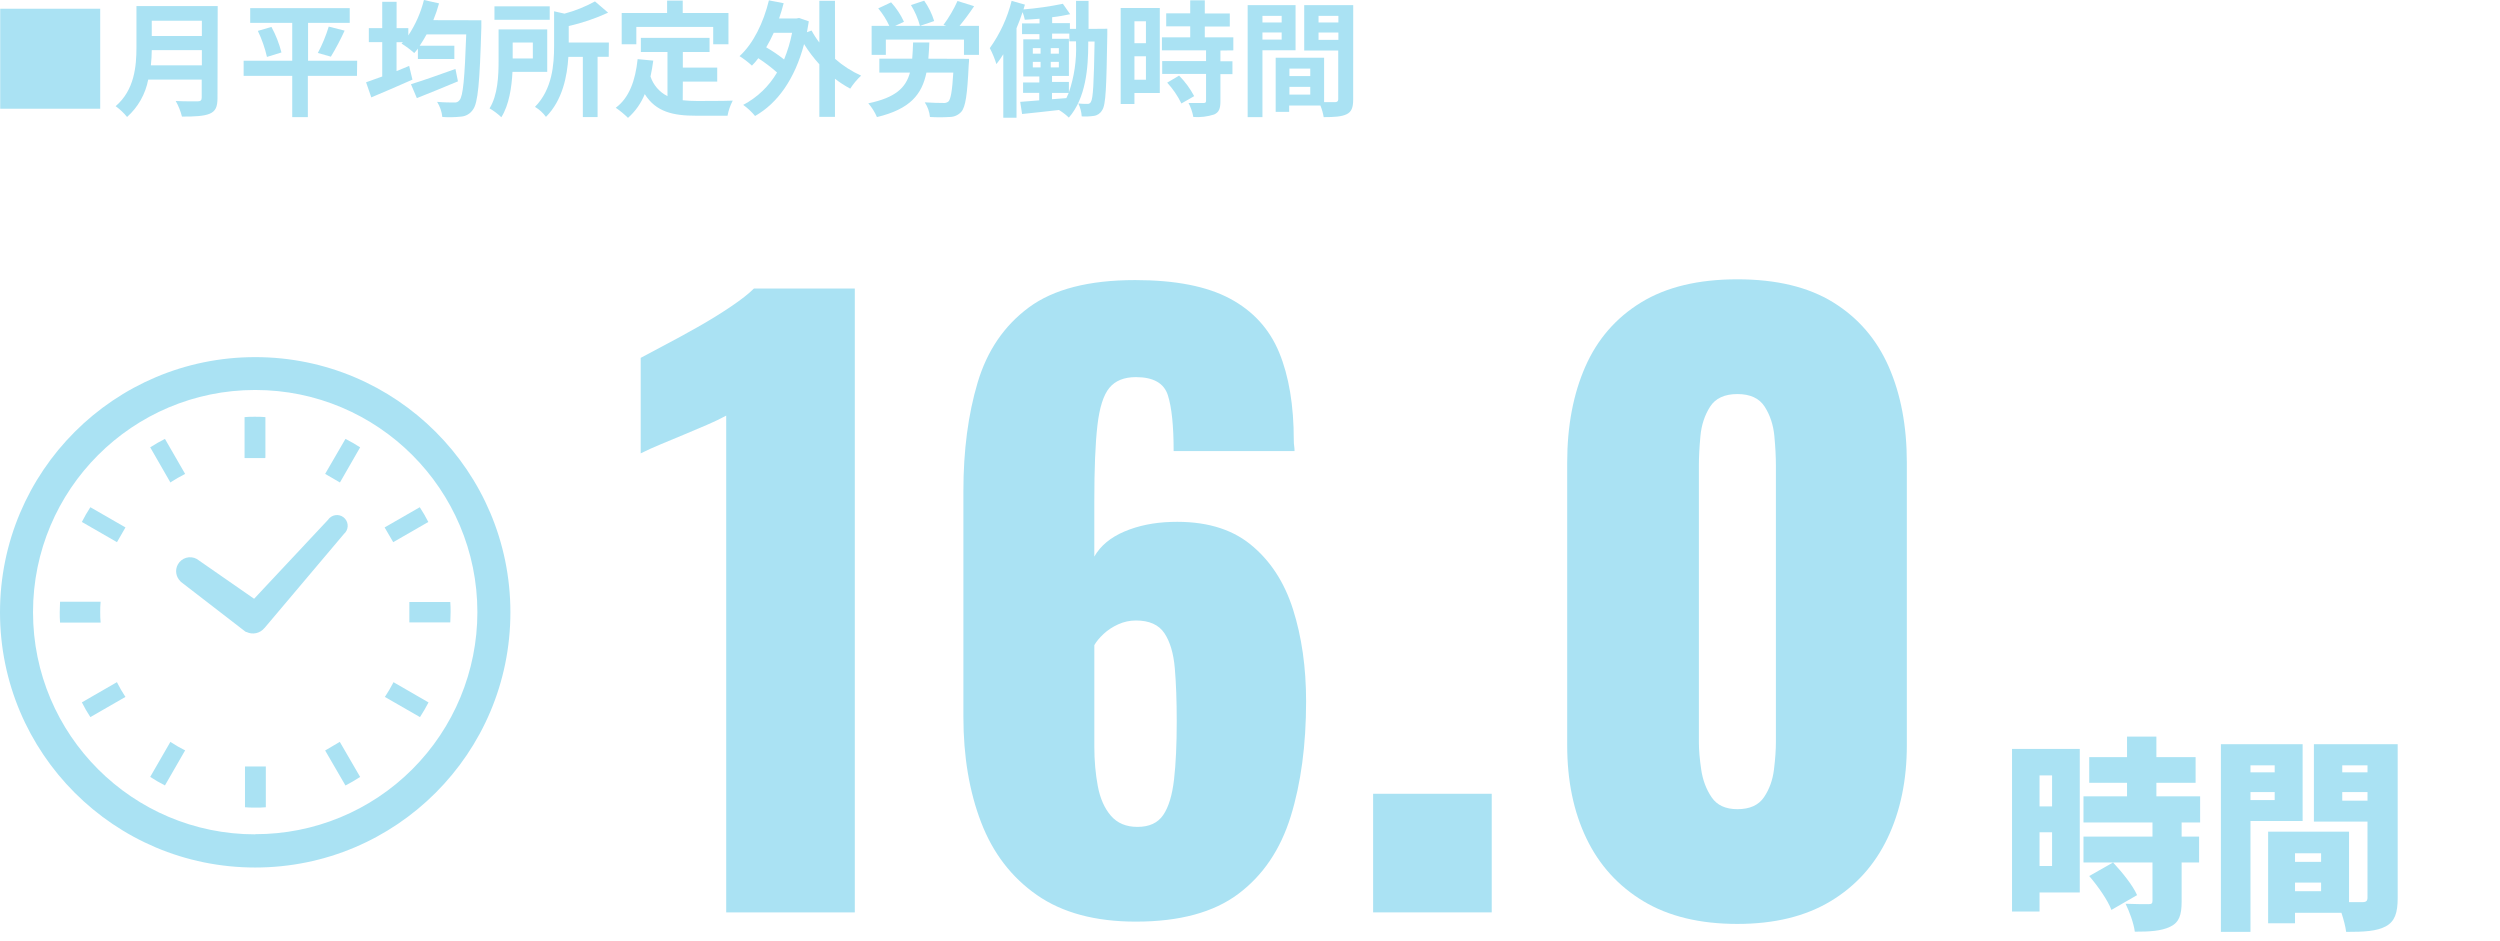 <?xml version="1.0" encoding="UTF-8"?><svg id="_レイヤー_1" xmlns="http://www.w3.org/2000/svg" viewBox="0 0 480.02 180.73"><defs><style>.cls-1{fill:none;}.cls-1,.cls-2{stroke-width:0px;}.cls-2{fill:#aae2f3;}</style></defs><path class="cls-2" d="M19.24,1.68v19.2H.04V1.68s19.2,0,19.2,0Z"/><path class="cls-2" d="M41.76,18.84c0,1.73-.41,2.54-1.51,3s-2.84.55-5.31.55c-.265-1.049-.668-2.058-1.2-3,1.68.09,3.7.07,4.22.07s.77-.19.77-.7v-3.48h-10.27c-.527,2.775-1.954,5.298-4.06,7.18-.638-.785-1.378-1.481-2.2-2.07,3.62-3.09,4-7.68,4-11.32V1.17h15.6l-.04,17.67ZM38.76,12.55v-2.93h-9.62c0,.92-.07,1.92-.17,2.93h9.79ZM29.14,3.98v2.93h9.62v-2.93s-9.62,0-9.62,0Z"/><path class="cls-2" d="M68.54,14.57h-9.43v7.92h-3v-7.92h-9.33v-2.91h9.33v-7.27h-8.07V1.56h19.11v2.83h-8v7.27h9.43l-.04,2.91ZM52.12,5.17c.84,1.548,1.485,3.194,1.92,4.9l-2.78.86c-.397-1.726-.984-3.403-1.75-5,0,0,2.61-.76,2.61-.76ZM61.03,10.17c.857-1.616,1.557-3.31,2.09-5.06l3.05.77c-.782,1.716-1.664,3.386-2.64,5,0,0-2.5-.71-2.5-.71Z"/><path class="cls-2" d="M92.42,3.89v1.37c-.31,10.68-.65,14.52-1.61,15.79-.507.77-1.341,1.265-2.26,1.34-1.202.129-2.414.153-3.62.07-.112-1.029-.453-2.021-1-2.9,1.39.12,2.66.12,3.29.12.386.047.769-.117,1-.43.7-.75,1-4.23,1.3-12.65h-7.61c-.43.79-.87,1.51-1.32,2.18h6.65v2.55h-7v-2c-.24.31-.46.6-.7.86-.757-.678-1.574-1.288-2.44-1.82l.26-.27h-1.22v5.55c.81-.34,1.63-.65,2.42-1l.63,2.64c-2.69,1.2-5.62,2.45-7.9,3.41l-1-2.9c.86-.29,1.94-.68,3.1-1.11v-6.6h-2.57v-2.69h2.57V.34h2.76v5.06h2.25v1.4c1.382-2.078,2.396-4.378,3-6.8l2.9.65c-.3,1.095-.668,2.17-1.1,3.22,0,0,9.22.02,9.22.02ZM87.93,15.62c-2.68,1.13-5.61,2.31-7.89,3.22l-1.13-2.67c2.11-.65,5.42-1.8,8.54-2.93,0,0,.48,2.38.48,2.38Z"/><path class="cls-2" d="M98.4,13.8c-.15,2.93-.65,6.36-2.14,8.71-.684-.654-1.442-1.224-2.26-1.7,1.59-2.57,1.73-6.31,1.73-9.07v-6.1h9.34v8.16s-6.67,0-6.67,0ZM105.55,3.8h-10.61V1.21h10.61v2.59ZM98.44,8.17v3.05h3.87v-3.05h-3.87ZM116.88,10.91h-2.14v11.57h-2.83v-11.56h-2.78c-.22,3.67-1.11,8.33-4.3,11.52-.568-.774-1.286-1.427-2.11-1.92,3.33-3.38,3.67-8.14,3.67-11.69V2.17l2,.45c2.037-.547,4.001-1.336,5.85-2.35l2.52,2.16c-2.424,1.116-4.958,1.977-7.56,2.57v3.17h7.71s-.03,2.74-.03,2.74Z"/><path class="cls-2" d="M131.09,19.25c.907.094,1.818.141,2.73.14,1.3,0,5.26,0,6.87-.07-.474.912-.81,1.89-1,2.9h-6c-4.44,0-7.73-.72-9.89-4.15-.705,1.749-1.807,3.311-3.22,4.56-.726-.713-1.512-1.362-2.35-1.94,2.59-1.92,3.77-5.23,4.2-9.34l3,.29c-.15,1.08-.31,2.09-.53,3.05.542,1.64,1.715,2.997,3.26,3.77v-8.48h-5.11v-2.71h13.19v2.71h-5.13v3h6.6v2.69h-6.6l-.02,3.58h0ZM122.18,8.5h-2.81V2.5h8.72V.11h3v2.39h8.78v6h-2.93v-3.33h-14.76s0,3.33,0,3.33Z"/><path class="cls-2" d="M160.34,11.3c1.495,1.319,3.181,2.404,5,3.22-.796.745-1.498,1.585-2.09,2.5-1.029-.549-2.009-1.185-2.93-1.9v7.32h-3v-10.1c-1.09-1.2-2.071-2.495-2.93-3.87-1.8,6.79-5.14,11.38-9.41,13.8-.666-.805-1.432-1.521-2.28-2.13,2.706-1.424,4.958-3.579,6.5-6.22-1.131-1.001-2.334-1.916-3.6-2.74-.367.506-.775.981-1.22,1.42-.737-.677-1.534-1.286-2.38-1.82,2.64-2.4,4.59-6.41,5.64-10.71l2.83.55c-.26,1-.55,2-.88,2.93h3.33l.51-.1,1.87.65c-.12.72-.24,1.42-.36,2.09l.89-.33c.431.807.93,1.576,1.49,2.3V.16h3l.02,11.14ZM148.56,6.3c-.428.956-.908,1.888-1.44,2.79,1.198.692,2.345,1.471,3.43,2.33.678-1.653,1.194-3.367,1.54-5.12h-3.53,0Z"/><path class="cls-2" d="M186.07,11.3s0,.8-.07,1.16c-.27,5.68-.6,8.06-1.42,9-.572.64-1.391,1.004-2.25,1-1.255.08-2.515.08-3.77,0-.1-1.004-.443-1.968-1-2.81,1.41.1,2.9.12,3.53.12.354.044.712-.049,1-.26.45-.43.74-2,.95-5.57h-5.16c-.86,4.17-3.09,7-9.5,8.54-.412-.961-.972-1.852-1.66-2.64,5.26-1.1,7.2-3,8-5.9h-5.88v-2.67h6.31c.1-1,.12-2,.17-3.12h3.12c-.05,1.11-.1,2.14-.19,3.12l7.82.03h0ZM187.97,4.97v5.57h-2.88v-2.93h-15v2.93h-2.73v-5.57h3.4c-.561-1.208-1.277-2.337-2.13-3.36l2.47-1.16c1.01,1.109,1.843,2.367,2.47,3.73l-1.7.79h9.82l-.53-.19c1.058-1.429,1.96-2.968,2.69-4.59l3.19,1c-.87,1.306-1.804,2.568-2.8,3.78h3.73ZM176.64,4.97c-.378-1.411-.961-2.758-1.73-4l2.54-.84c.842,1.194,1.49,2.514,1.92,3.91l-2.73.93Z"/><path class="cls-2" d="M212.61,5.52v1.18c-.17,10-.26,13.46-1,14.47-.321.586-.899.986-1.56,1.08-.778.111-1.565.144-2.35.1-.056-.861-.277-1.702-.65-2.48.575.06,1.152.086,1.73.08.296.035.579-.133.69-.41.41-.63.56-3.46.7-11.57h-1.22v.48c0,4.53-.44,10.37-3.72,14.13-.579-.553-1.216-1.043-1.9-1.46-2.55.31-5.07.55-7.08.77l-.36-2.33c1-.07,2.28-.17,3.65-.29v-1.44h-3.1v-2h3.12v-1.15h-3.08v-7.13h3.1v-1h-3.34v-2.06h3.36v-.89c-1,.09-1.92.14-2.83.19-.097-.499-.241-.988-.43-1.46-.34,1-.72,2.08-1.16,3.09v17.19h-2.54v-12.19c-.401.656-.842,1.287-1.32,1.89-.329-1.06-.754-2.088-1.27-3.07,1.957-2.731,3.379-5.809,4.19-9.07l2.55.72c-.1.29-.17.6-.27.92,2.54-.206,5.064-.567,7.56-1.08l1.4,2c-1.142.253-2.297.447-3.46.58v1.13h3.41v1.1h1.18V.17h2.4v5.38l3.6-.03h0ZM198.31,10.3h1.49v-1.06h-1.49v1.06ZM198.31,12.94h1.49v-1.06h-1.49v1.06ZM203.31,10.3v-1.06h-1.56v1.06s1.56,0,1.56,0ZM203.31,12.94v-1.06h-1.56v1.06h1.56ZM206.6,7.94h-1.28v-1.49h-3.31v1h3.23v7.13h-3.24v1.15h3.24v2c1.024-3,1.488-6.162,1.37-9.33,0,0-.01-.46-.01-.46ZM201.99,19.05l2.76-.21c.16-.34.31-.68.45-1h-3.21v1.21h0Z"/><path class="cls-2" d="M222.69,17.86h-4.87v2.11h-2.64V1.54h7.51v16.32ZM217.82,4.08v4.22h2.21v-4.22s-2.21,0-2.21,0ZM220.03,15.31v-4.51h-2.21v4.51h2.21ZM234.33,9.7v2.06h2.31v2.47h-2.31v5.23c0,1.37-.26,2.09-1.2,2.52-1.29.416-2.648.579-4,.48-.171-.934-.481-1.838-.92-2.68h2.86c.36,0,.5-.09.5-.43v-5.16h-8.42v-2.47h8.42v-2.06h-8.47v-2.49h5.43v-2.11h-4.61v-2.5h4.61V.07h2.8v2.52h4.8v2.5h-4.8v2.08h5.48v2.5s-2.48.03-2.48.03ZM226.39,14.52c1.157,1.162,2.134,2.49,2.9,3.94l-2.45,1.41c-.712-1.458-1.631-2.806-2.73-4l2.28-1.35Z"/><path class="cls-2" d="M242.4,9.65v12.84h-2.84V.98h9.2v8.67h-6.36ZM242.4,3.05v1.27h3.69v-1.27h-3.69ZM246.09,7.61v-1.37h-3.69v1.37h3.69ZM259.82,19.11c0,1.53-.31,2.37-1.27,2.83s-2.33.55-4.39.55c-.13-.764-.341-1.511-.63-2.23h-6v1.22h-2.59v-10.39h9.3v8.52h2.14c.32,0,.57-.15.57-.53v-9.38h-6.53V.98h9.41l-.01,18.13h0ZM247.58,13.17v1.44h4v-1.44h-4ZM251.58,18.17v-1.49h-4v1.49h4ZM253.17,3.05v1.27h3.81v-1.27h-3.81ZM256.98,7.66v-1.42h-3.81v1.42h3.81Z"/><path class="cls-2" d="M34.68,111.68l12.4,9.57.17.1h.08c1.184.574,2.608.26,3.44-.76l.08-.08,15.2-18c.859-.746.95-2.047.204-2.906s-2.047-.95-2.906-.204c-.132.115-.249.246-.348.39l-14.21,15.18-11-7.64c-1.296-.715-2.926-.244-3.641,1.052-.589,1.068-.383,2.398.501,3.238,0,0,.03.06.03.06Z"/><path class="cls-2" d="M19.24,117.54c-.01-.668.016-1.335.08-2h-7.79c0,.64-.06,1.3-.06,2s0,1.32.06,2h7.79c-.063-.665-.09-1.332-.08-2Z"/><path class="cls-2" d="M33.01,92.44c.73-.46,1.48-.9,2.25-1.29l.29-.15-3.88-6.73c-.97.491-1.915,1.032-2.83,1.62l3.88,6.75.29-.2Z"/><path class="cls-2" d="M15.72,100.22l6.74,3.88,1.63-2.83-6.74-3.88c-.597.911-1.141,1.856-1.63,2.83Z"/><path class="cls-2" d="M75.4,131.28c-.41.77-.83,1.52-1.31,2.24l-.2.29,6.75,3.88c.59-.92,1.14-1.85,1.64-2.82l-6.73-3.89-.15.3Z"/><path class="cls-2" d="M22.6,131.27l-.15-.29-6.73,3.88c.487.975,1.031,1.92,1.63,2.83l6.74-3.88-.19-.29c-.476-.725-.91-1.476-1.3-2.25h0Z"/><path class="cls-2" d="M33.01,142.63l-.29-.19-3.88,6.73c.912.598,1.857,1.146,2.83,1.64l3.88-6.74-.29-.14c-.774-.391-1.525-.825-2.25-1.3h0Z"/><path class="cls-2" d="M62.43,90.99l2.84,1.65,3.88-6.75c-.912-.588-1.853-1.129-2.82-1.62,0,0-3.9,6.72-3.9,6.72Z"/><path class="cls-2" d="M47.04,147.22v7.78c.65.06,1.3.07,2,.07s1.31,0,2-.07v-7.83h-4v.08-.03Z"/><path class="cls-2" d="M50.96,87.87v-7.78c-.65-.06-1.3-.07-2-.07s-1.31,0-2,.07v7.86h3.92l.08-.08Z"/><path class="cls-2" d="M62.43,144.1l3.9,6.72c.967-.498,1.909-1.045,2.82-1.64l-3.91-6.74s-2.81,1.66-2.81,1.66Z"/><path class="cls-2" d="M82.24,100.22c-.496-.972-1.043-1.917-1.64-2.83l-6.75,3.88,1.65,2.83,6.74-3.88Z"/><path class="cls-2" d="M86.46,115.59h-7.86v3.91h7.86c0-.64.06-1.3.06-2s-.01-1.27-.06-1.91Z"/><path class="cls-2" d="M49,68.57C21.938,68.57,0,90.508,0,117.57s21.938,49,49,49,49-21.938,49-49h0c0-27.062-21.938-49-49-49ZM49,160.2c-23.56,0-42.66-19.099-42.66-42.66s19.099-42.66,42.66-42.66,42.66,19.099,42.66,42.66c0,11.317-4.496,22.17-12.5,30.17-7.997,7.998-18.85,12.482-30.16,12.46,0,0,0,.03,0,.03Z"/><rect class="cls-1" x=".02" y=".02" width="480" height="180.71"/><path class="cls-2" d="M139.435,175.184v-95.381c-1.086.592-2.318,1.184-3.697,1.775-1.382.591-2.835,1.208-4.363,1.848-1.529.642-3.008,1.257-4.436,1.848-1.43.591-2.736,1.182-3.919,1.774v-18.337c1.084-.591,2.611-1.404,4.585-2.44,1.971-1.035,4.09-2.193,6.358-3.476,2.267-1.279,4.386-2.588,6.359-3.918,1.971-1.331,3.45-2.488,4.436-3.476h19.372v119.781h-24.695Z"/><path class="cls-2" d="M218.104,176.959c-7.79,0-14.122-1.7-19.003-5.103-4.88-3.4-8.454-8.058-10.721-13.973-2.269-5.915-3.401-12.668-3.401-20.26v-43.327c0-7.787.911-14.738,2.736-20.851,1.823-6.111,5.102-10.918,9.833-14.418,4.732-3.499,11.535-5.25,20.407-5.25,7.689,0,13.753,1.183,18.189,3.55,4.436,2.365,7.59,5.817,9.464,10.351,1.872,4.535,2.81,10.155,2.81,16.858,0,.395.023.764.074,1.109.048.347.073.665.073.961h-23.217c0-4.829-.37-8.403-1.109-10.721-.739-2.314-2.786-3.476-6.137-3.476-2.269,0-3.969.691-5.102,2.071-1.135,1.382-1.9,3.796-2.293,7.247-.395,3.451-.592,8.281-.592,14.491v10.648c1.183-2.071,3.106-3.672,5.768-4.806,2.662-1.132,5.668-1.75,9.02-1.848,6.308-.196,11.361,1.233,15.157,4.288,3.794,3.057,6.53,7.222,8.207,12.495,1.675,5.275,2.514,11.165,2.514,17.671,0,8.381-.986,15.749-2.958,22.108-1.973,6.358-5.323,11.312-10.055,14.861-4.733,3.549-11.29,5.324-19.668,5.324ZM218.4,158.77c2.266,0,3.918-.762,4.954-2.292,1.035-1.527,1.723-3.793,2.07-6.803.345-3.006.518-6.728.518-11.164,0-3.941-.125-7.344-.37-10.203-.247-2.859-.913-5.103-1.997-6.73-1.086-1.626-2.909-2.44-5.471-2.44-1.183,0-2.317.247-3.401.739-1.086.495-2.022,1.109-2.809,1.848-.791.739-1.382,1.456-1.775,2.145v19.519c0,2.663.222,5.176.666,7.542.443,2.366,1.28,4.265,2.514,5.694,1.231,1.431,2.932,2.144,5.102,2.144Z"/><path class="cls-2" d="M263.65,175.184v-22.773h22.773v22.773h-22.773Z"/><path class="cls-2" d="M333.594,177.402c-7.197,0-13.212-1.456-18.041-4.361-4.832-2.907-8.48-6.926-10.943-12.053-2.466-5.125-3.697-11.091-3.697-17.893v-54.272c0-6.999,1.158-13.136,3.476-18.411,2.315-5.273,5.889-9.39,10.721-12.347,4.829-2.958,10.992-4.436,18.485-4.436s13.628,1.479,18.411,4.436c4.781,2.958,8.33,7.074,10.647,12.347,2.315,5.275,3.476,11.411,3.476,18.411v54.272c0,6.705-1.234,12.643-3.697,17.818-2.466,5.176-6.114,9.219-10.943,12.127-4.831,2.906-10.794,4.361-17.893,4.361ZM333.594,155.369c2.365,0,4.067-.762,5.102-2.291,1.035-1.528,1.675-3.302,1.923-5.324.245-2.02.37-3.771.37-5.25v-53.089c0-1.675-.099-3.572-.296-5.693-.199-2.119-.814-3.992-1.848-5.62-1.036-1.627-2.787-2.44-5.25-2.44s-4.215.813-5.25,2.44-1.652,3.501-1.848,5.62c-.198,2.121-.296,4.018-.296,5.693v53.089c0,1.479.147,3.23.444,5.25.296,2.022.961,3.796,1.996,5.324,1.035,1.529,2.685,2.291,4.954,2.291Z"/><path class="cls-2" d="M399.336,171.36h-7.728v3.666h-5.284v-31.226h13.011v27.559ZM391.608,148.887v5.953h2.405v-5.953h-2.405ZM394.013,166.274v-6.466h-2.405v6.466h2.405ZM418.891,157.915v2.721h3.351v4.968h-3.351v7.491c0,2.602-.473,4.021-2.208,4.849s-3.942.946-6.782.946c-.197-1.577-1.025-3.864-1.774-5.362,1.656.079,3.786.079,4.377.079s.788-.117.788-.631v-7.373h-13.247v-4.968h13.247v-2.721h-13.247v-5.007h8.359v-2.602h-7.255v-4.928h7.255v-3.943h5.638v3.943h7.531v4.928h-7.531v2.602h8.398v5.007h-3.549ZM405.407,174.711c-.67-1.814-2.563-4.534-4.258-6.505l4.574-2.602c1.735,1.853,3.786,4.376,4.613,6.268l-4.929,2.839Z"/><path class="cls-2" d="M432.107,157.639v21.291h-5.678v-36.036h15.693v14.745h-10.014ZM432.107,146.954v1.34h4.652v-1.34h-4.652ZM436.759,153.618v-1.538h-4.652v1.538h4.652ZM460.376,172.385c0,2.918-.552,4.534-2.287,5.481-1.774.945-4.14,1.064-7.61,1.064-.118-.986-.474-2.365-.907-3.667h-8.911v2.011h-5.164v-17.584h15.534v13.524h2.602c.71,0,.946-.237.946-.907v-14.549h-10.291v-14.864h16.086v29.492ZM440.662,163.829v1.656h5.007v-1.656h-5.007ZM445.669,171.123v-1.656h-5.007v1.656h5.007ZM449.731,146.954v1.34h4.849v-1.34h-4.849ZM454.58,153.736v-1.656h-4.849v1.656h4.849Z"/></svg>